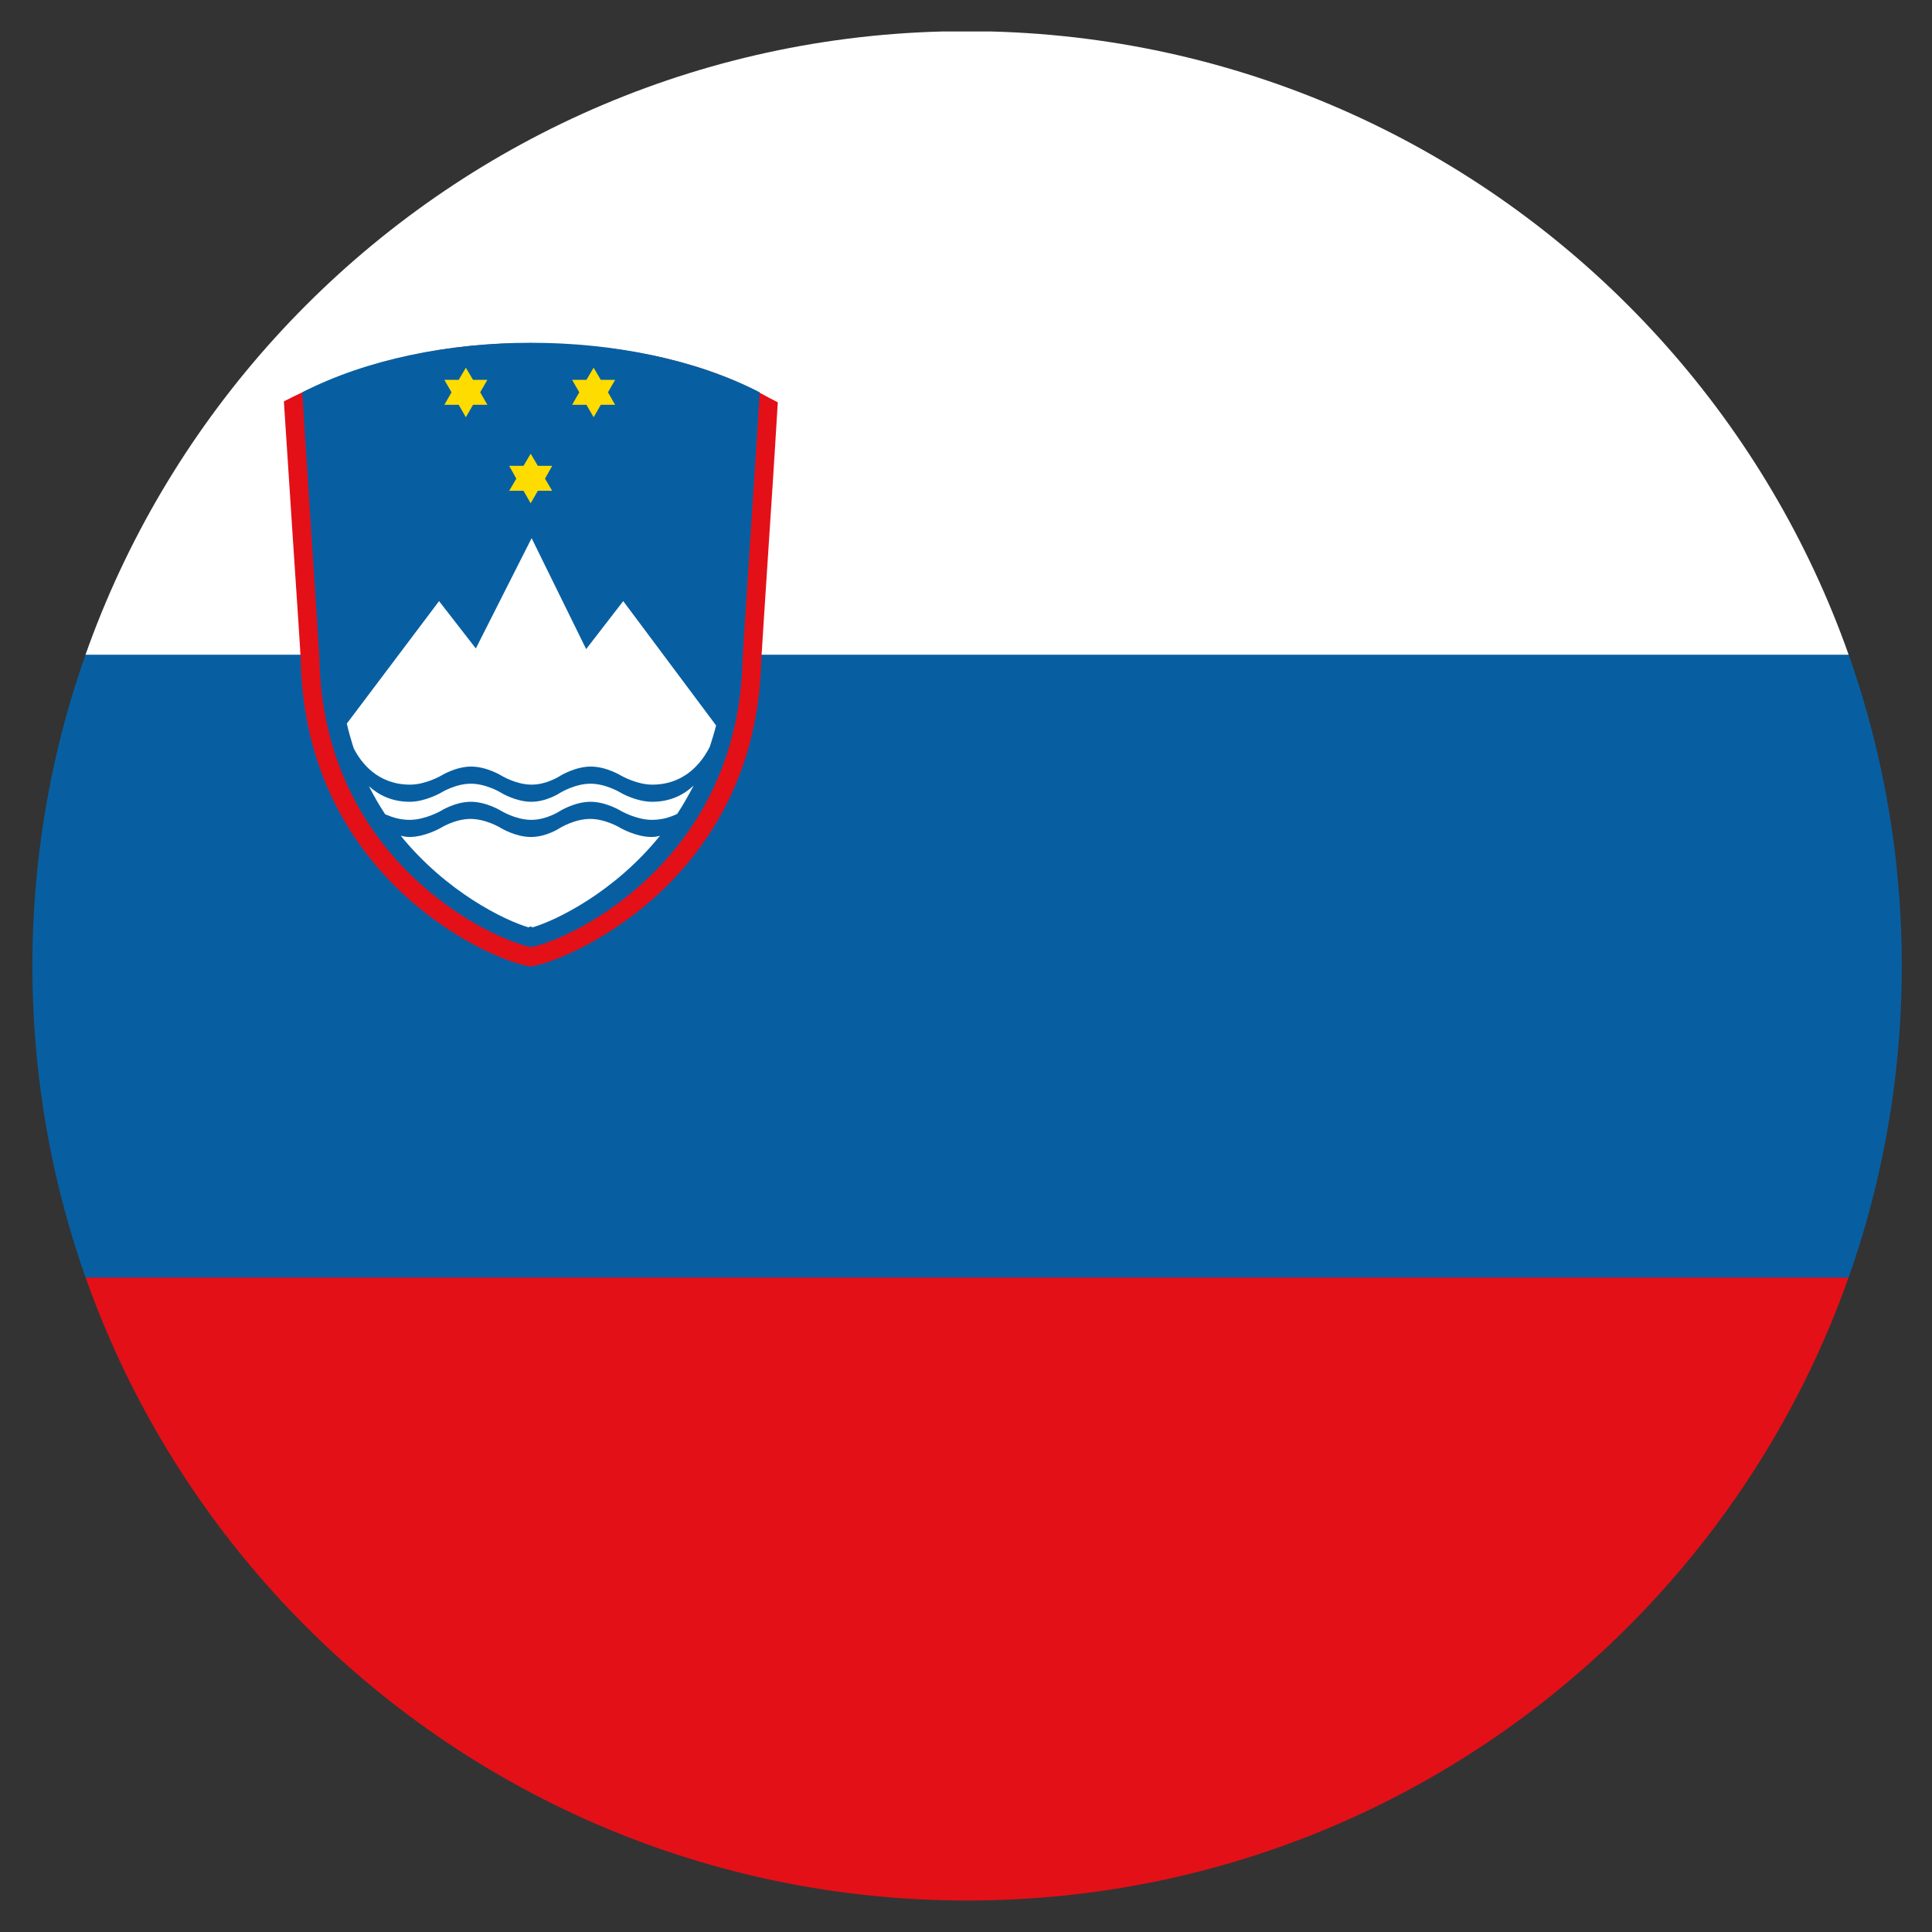 <?xml version="1.0" encoding="utf-8"?>
<!-- Generator: Adobe Illustrator 25.2.1, SVG Export Plug-In . SVG Version: 6.00 Build 0)  -->
<svg version="1.1" id="Warstwa_1" xmlns="http://www.w3.org/2000/svg" xmlns:xlink="http://www.w3.org/1999/xlink" x="0px" y="0px"
	 viewBox="0 0 62 62" style="enable-background:new 0 0 62 62;" xml:space="preserve">
<rect x="0" y="0" width="62" height="62" fill="#333333" stroke="none"/>
<style type="text/css">
	.st0{clip-path:url(#SVGID_2_);}
	.st1{fill:#075FA2;}
	.st2{fill:#E31018;}
	.st3{fill:#FFFFFF;}
	.st4{fill:#FFDC00;}
</style>
<g>
	<defs>
		<path id="SVGID_1_" d="M61.03,31c0,16.56-13.43,29.99-29.99,29.99C14.47,60.99,1.04,47.56,1.04,31c0-16.56,13.43-30,29.99-30
			C47.6,1.01,61.03,14.44,61.03,31z"/>
	</defs>
	<clipPath id="SVGID_2_">
		<use xlink:href="#SVGID_1_"  style="overflow:visible;"/>
	</clipPath>
	<g class="st0">
		<g>
			<rect x="-7.99" y="21" class="st1" width="89.98" height="20"/>
			<rect x="-7.99" y="41" class="st2" width="89.98" height="19.99"/>
			<rect x="-7.99" y="1.01" class="st3" width="89.98" height="20"/>
		</g>
		<g>
			<path class="st2" d="M24.43,21.18c0.01-0.13,0.12-1.95,0.25-3.87c0.18-2.7,0.25-3.91,0.28-4.4l-0.31-0.16
				c-1.9-1.07-4.41-1.7-7.62-1.74c-3.48-0.01-6.01,0.89-7.92,1.87c0.03,0.48,0.11,1.69,0.29,4.44c0.13,1.92,0.25,3.74,0.25,3.87
				c0.15,6.87,5.84,9.52,7.24,9.8l0.15,0.03l0.13-0.03C18.59,30.69,24.28,28.05,24.43,21.18z"/>
			<path class="st1" d="M17.04,11c-2.63,0-5.28,0.53-7.34,1.59c0,0.15,0.55,8.4,0.55,8.57c0.14,6.39,5.39,8.94,6.77,9.23
				c0.01,0,0.01-0.01,0.02-0.01c0.01,0,0.01,0.01,0.02,0.01c1.38-0.28,6.63-2.83,6.77-9.23c0-0.17,0.55-8.42,0.55-8.57
				C22.32,11.53,19.68,11,17.04,11z"/>
			<polygon class="st4" points="17.49,15.36 17.72,14.95 17.26,14.95 17.03,14.56 16.8,14.95 16.34,14.95 16.57,15.36 16.34,15.75 
				16.8,15.75 17.03,16.15 17.26,15.75 17.72,15.75 			"/>
			<polygon class="st4" points="15.41,12.59 15.64,12.19 15.18,12.19 14.95,11.8 14.72,12.19 14.26,12.19 14.49,12.59 14.26,12.99 
				14.72,12.99 14.95,13.39 15.18,12.99 15.64,12.99 			"/>
			<polygon class="st4" points="19.51,12.59 19.74,12.19 19.28,12.19 19.05,11.8 18.82,12.19 18.36,12.19 18.59,12.59 18.36,12.99 
				18.82,12.99 19.05,13.39 19.28,12.99 19.74,12.99 			"/>
			<g>
				<path class="st3" d="M13.16,25.18c0.5,0,1-0.29,1-0.29s0.46-0.29,0.96-0.29c0.5,0,0.97,0.29,0.97,0.29s0.47,0.29,0.97,0.29
					c0.5,0,0.93-0.29,0.93-0.29s0.47-0.29,0.97-0.29c0.5,0,0.97,0.29,0.97,0.29s0.5,0.29,1,0.29c1.07,0,1.61-0.74,1.85-1.22
					c0.07-0.22,0.14-0.44,0.2-0.68l-2.98-3.99l-1.19,1.54l-1.75-3.56l-1.79,3.54l-1.18-1.52l-2.96,3.93
					c0.06,0.27,0.14,0.54,0.22,0.79C11.59,24.49,12.13,25.18,13.16,25.18z"/>
				<path class="st3" d="M19.92,25.44c0,0-0.47-0.29-0.97-0.29c-0.5,0-0.97,0.29-0.97,0.29s-0.43,0.29-0.93,0.29
					c-0.5,0-0.97-0.29-0.97-0.29s-0.47-0.29-0.97-0.29c-0.5,0-0.96,0.29-0.96,0.29s-0.5,0.29-1,0.29c-0.58,0-1-0.22-1.31-0.5
					c0.16,0.32,0.33,0.61,0.52,0.9c0.23,0.1,0.48,0.18,0.79,0.18c0.5,0,1-0.29,1-0.29s0.46-0.29,0.96-0.29
					c0.5,0,0.97,0.29,0.97,0.29s0.47,0.29,0.97,0.29c0.5,0,0.93-0.29,0.93-0.29s0.47-0.29,0.97-0.29c0.5,0,0.97,0.29,0.97,0.29
					s0.5,0.29,1,0.29c0.32,0,0.58-0.08,0.81-0.19c0.19-0.28,0.36-0.59,0.53-0.91c-0.31,0.29-0.74,0.52-1.33,0.52
					C20.41,25.73,19.92,25.44,19.92,25.44z"/>
				<path class="st3" d="M20.91,26.86c-0.5,0-1-0.29-1-0.29s-0.47-0.29-0.97-0.29c-0.5,0-0.97,0.29-0.97,0.29s-0.43,0.29-0.93,0.29
					c-0.5,0-0.97-0.29-0.97-0.29s-0.47-0.29-0.97-0.29c-0.5,0-0.96,0.29-0.96,0.29s-0.5,0.29-1,0.29c-0.1,0-0.19-0.02-0.28-0.04
					c1.48,1.82,3.35,2.72,4.1,2.94l0.07-0.03l0.06,0.03c0.75-0.22,2.62-1.12,4.09-2.94C21.11,26.84,21.02,26.86,20.91,26.86z"/>
			</g>
		</g>
	</g>
</g>
</svg>
